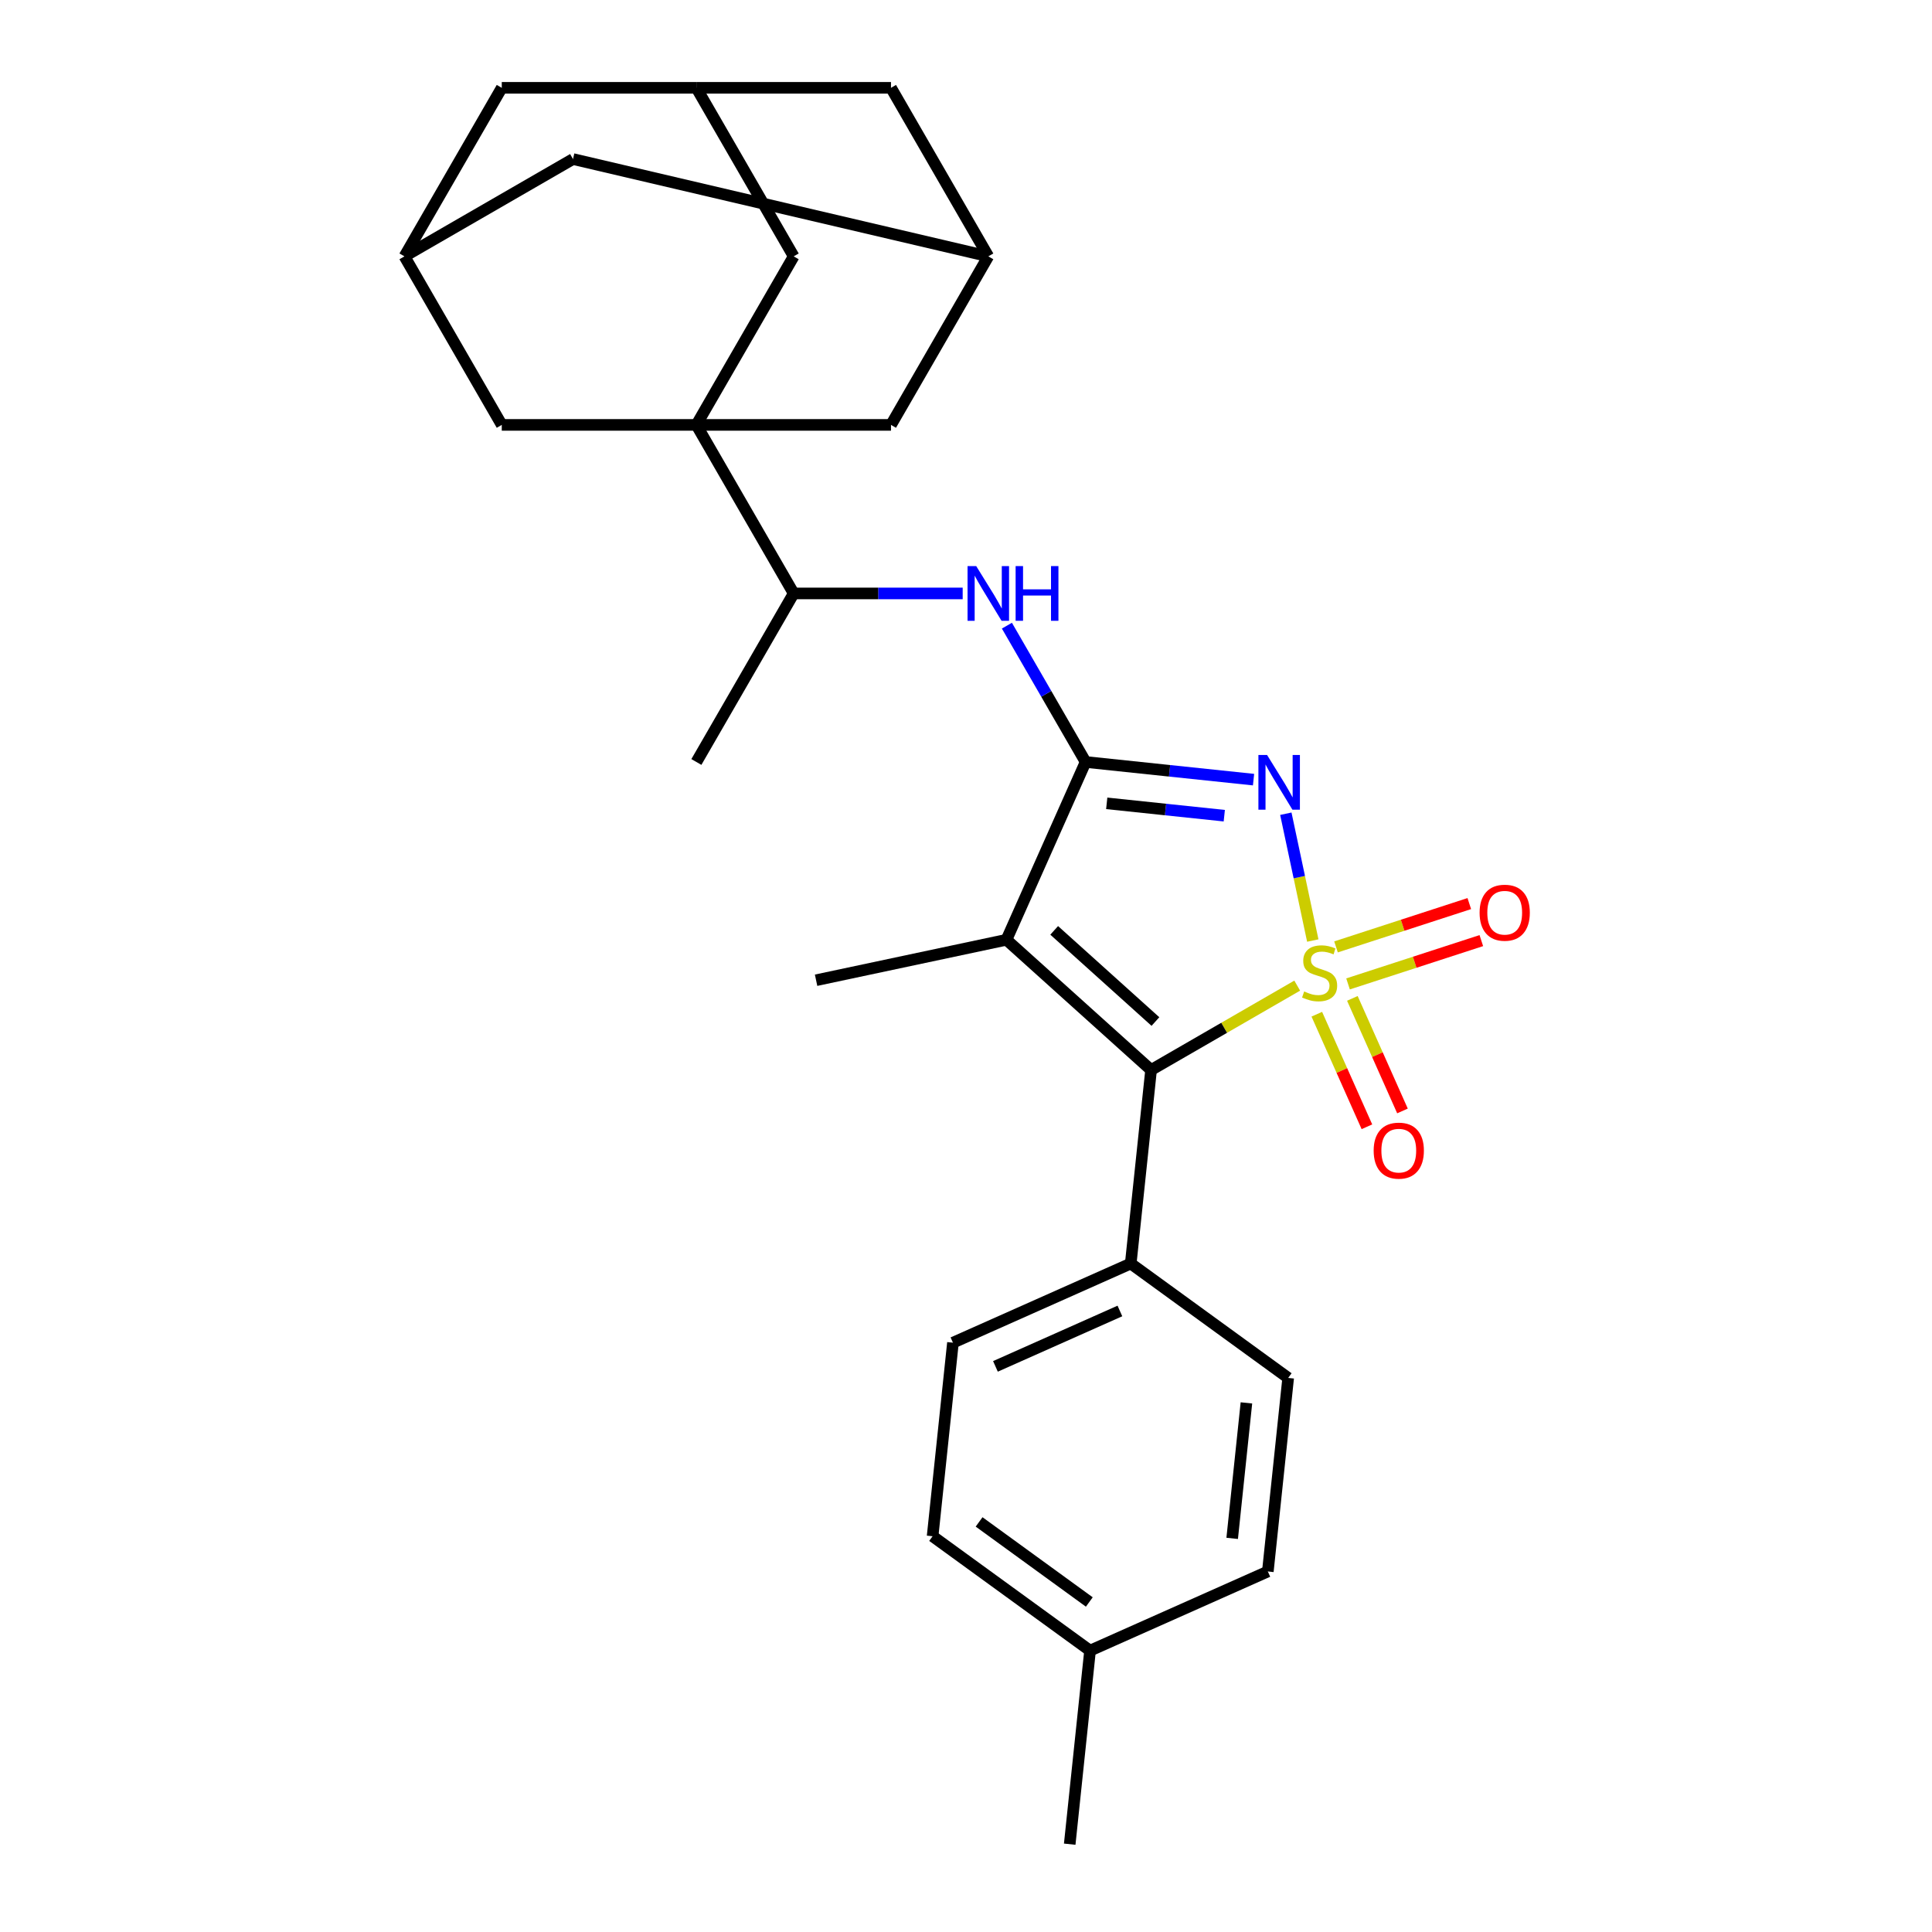 <?xml version='1.0' encoding='iso-8859-1'?>
<svg version='1.1' baseProfile='full'
              xmlns='http://www.w3.org/2000/svg'
                      xmlns:rdkit='http://www.rdkit.org/xml'
                      xmlns:xlink='http://www.w3.org/1999/xlink'
                  xml:space='preserve'
width='1000px' height='1000px' viewBox='0 0 1000 1000'>
<!-- END OF HEADER -->
<rect style='opacity:1.0;fill:#FFFFFF;stroke:none' width='1000' height='1000' x='0' y='0'> </rect>
<path class='bond-0' d='M 679.496,486.821 L 672.52,454.002' style='fill:none;fill-rule:evenodd;stroke:#CCCC00;stroke-width:6px;stroke-linecap:butt;stroke-linejoin:miter;stroke-opacity:1' />
<path class='bond-0' d='M 672.52,454.002 L 665.544,421.182' style='fill:none;fill-rule:evenodd;stroke:#0000FF;stroke-width:6px;stroke-linecap:butt;stroke-linejoin:miter;stroke-opacity:1' />
<path class='bond-2' d='M 671.434,510.156 L 633.615,531.991' style='fill:none;fill-rule:evenodd;stroke:#CCCC00;stroke-width:6px;stroke-linecap:butt;stroke-linejoin:miter;stroke-opacity:1' />
<path class='bond-2' d='M 633.615,531.991 L 595.796,553.826' style='fill:none;fill-rule:evenodd;stroke:#000000;stroke-width:6px;stroke-linecap:butt;stroke-linejoin:miter;stroke-opacity:1' />
<path class='bond-6' d='M 697.743,509.271 L 732.238,498.063' style='fill:none;fill-rule:evenodd;stroke:#CCCC00;stroke-width:6px;stroke-linecap:butt;stroke-linejoin:miter;stroke-opacity:1' />
<path class='bond-6' d='M 732.238,498.063 L 766.733,486.855' style='fill:none;fill-rule:evenodd;stroke:#FF0000;stroke-width:6px;stroke-linecap:butt;stroke-linejoin:miter;stroke-opacity:1' />
<path class='bond-6' d='M 691.518,490.111 L 726.013,478.903' style='fill:none;fill-rule:evenodd;stroke:#CCCC00;stroke-width:6px;stroke-linecap:butt;stroke-linejoin:miter;stroke-opacity:1' />
<path class='bond-6' d='M 726.013,478.903 L 760.508,467.695' style='fill:none;fill-rule:evenodd;stroke:#FF0000;stroke-width:6px;stroke-linecap:butt;stroke-linejoin:miter;stroke-opacity:1' />
<path class='bond-7' d='M 681.576,524.955 L 694.546,554.086' style='fill:none;fill-rule:evenodd;stroke:#CCCC00;stroke-width:6px;stroke-linecap:butt;stroke-linejoin:miter;stroke-opacity:1' />
<path class='bond-7' d='M 694.546,554.086 L 707.516,583.218' style='fill:none;fill-rule:evenodd;stroke:#FF0000;stroke-width:6px;stroke-linecap:butt;stroke-linejoin:miter;stroke-opacity:1' />
<path class='bond-7' d='M 699.981,516.761 L 712.951,545.892' style='fill:none;fill-rule:evenodd;stroke:#CCCC00;stroke-width:6px;stroke-linecap:butt;stroke-linejoin:miter;stroke-opacity:1' />
<path class='bond-7' d='M 712.951,545.892 L 725.921,575.023' style='fill:none;fill-rule:evenodd;stroke:#FF0000;stroke-width:6px;stroke-linecap:butt;stroke-linejoin:miter;stroke-opacity:1' />
<path class='bond-1' d='M 648.831,403.536 L 605.37,398.968' style='fill:none;fill-rule:evenodd;stroke:#0000FF;stroke-width:6px;stroke-linecap:butt;stroke-linejoin:miter;stroke-opacity:1' />
<path class='bond-1' d='M 605.37,398.968 L 561.909,394.4' style='fill:none;fill-rule:evenodd;stroke:#000000;stroke-width:6px;stroke-linecap:butt;stroke-linejoin:miter;stroke-opacity:1' />
<path class='bond-1' d='M 633.687,422.201 L 603.264,419.004' style='fill:none;fill-rule:evenodd;stroke:#0000FF;stroke-width:6px;stroke-linecap:butt;stroke-linejoin:miter;stroke-opacity:1' />
<path class='bond-1' d='M 603.264,419.004 L 572.841,415.806' style='fill:none;fill-rule:evenodd;stroke:#000000;stroke-width:6px;stroke-linecap:butt;stroke-linejoin:miter;stroke-opacity:1' />
<path class='bond-5' d='M 561.909,394.4 L 541.541,359.121' style='fill:none;fill-rule:evenodd;stroke:#000000;stroke-width:6px;stroke-linecap:butt;stroke-linejoin:miter;stroke-opacity:1' />
<path class='bond-5' d='M 541.541,359.121 L 521.172,323.842' style='fill:none;fill-rule:evenodd;stroke:#0000FF;stroke-width:6px;stroke-linecap:butt;stroke-linejoin:miter;stroke-opacity:1' />
<path class='bond-27' d='M 561.909,394.4 L 520.938,486.423' style='fill:none;fill-rule:evenodd;stroke:#000000;stroke-width:6px;stroke-linecap:butt;stroke-linejoin:miter;stroke-opacity:1' />
<path class='bond-3' d='M 595.796,553.826 L 520.938,486.423' style='fill:none;fill-rule:evenodd;stroke:#000000;stroke-width:6px;stroke-linecap:butt;stroke-linejoin:miter;stroke-opacity:1' />
<path class='bond-3' d='M 598.048,528.743 L 545.647,481.562' style='fill:none;fill-rule:evenodd;stroke:#000000;stroke-width:6px;stroke-linecap:butt;stroke-linejoin:miter;stroke-opacity:1' />
<path class='bond-12' d='M 595.796,553.826 L 585.267,654.006' style='fill:none;fill-rule:evenodd;stroke:#000000;stroke-width:6px;stroke-linecap:butt;stroke-linejoin:miter;stroke-opacity:1' />
<path class='bond-21' d='M 520.938,486.423 L 422.407,507.366' style='fill:none;fill-rule:evenodd;stroke:#000000;stroke-width:6px;stroke-linecap:butt;stroke-linejoin:miter;stroke-opacity:1' />
<path class='bond-4' d='M 360.445,219.927 L 410.811,307.163' style='fill:none;fill-rule:evenodd;stroke:#000000;stroke-width:6px;stroke-linecap:butt;stroke-linejoin:miter;stroke-opacity:1' />
<path class='bond-9' d='M 360.445,219.927 L 410.811,132.691' style='fill:none;fill-rule:evenodd;stroke:#000000;stroke-width:6px;stroke-linecap:butt;stroke-linejoin:miter;stroke-opacity:1' />
<path class='bond-10' d='M 360.445,219.927 L 461.177,219.927' style='fill:none;fill-rule:evenodd;stroke:#000000;stroke-width:6px;stroke-linecap:butt;stroke-linejoin:miter;stroke-opacity:1' />
<path class='bond-11' d='M 360.445,219.927 L 259.714,219.927' style='fill:none;fill-rule:evenodd;stroke:#000000;stroke-width:6px;stroke-linecap:butt;stroke-linejoin:miter;stroke-opacity:1' />
<path class='bond-8' d='M 498.285,307.163 L 454.548,307.163' style='fill:none;fill-rule:evenodd;stroke:#0000FF;stroke-width:6px;stroke-linecap:butt;stroke-linejoin:miter;stroke-opacity:1' />
<path class='bond-8' d='M 454.548,307.163 L 410.811,307.163' style='fill:none;fill-rule:evenodd;stroke:#000000;stroke-width:6px;stroke-linecap:butt;stroke-linejoin:miter;stroke-opacity:1' />
<path class='bond-25' d='M 410.811,307.163 L 360.445,394.4' style='fill:none;fill-rule:evenodd;stroke:#000000;stroke-width:6px;stroke-linecap:butt;stroke-linejoin:miter;stroke-opacity:1' />
<path class='bond-15' d='M 410.811,132.691 L 360.445,45.455' style='fill:none;fill-rule:evenodd;stroke:#000000;stroke-width:6px;stroke-linecap:butt;stroke-linejoin:miter;stroke-opacity:1' />
<path class='bond-13' d='M 461.177,219.927 L 511.543,132.691' style='fill:none;fill-rule:evenodd;stroke:#000000;stroke-width:6px;stroke-linecap:butt;stroke-linejoin:miter;stroke-opacity:1' />
<path class='bond-14' d='M 259.714,219.927 L 209.348,132.691' style='fill:none;fill-rule:evenodd;stroke:#000000;stroke-width:6px;stroke-linecap:butt;stroke-linejoin:miter;stroke-opacity:1' />
<path class='bond-19' d='M 585.267,654.006 L 493.244,694.977' style='fill:none;fill-rule:evenodd;stroke:#000000;stroke-width:6px;stroke-linecap:butt;stroke-linejoin:miter;stroke-opacity:1' />
<path class='bond-19' d='M 579.658,678.556 L 515.241,707.236' style='fill:none;fill-rule:evenodd;stroke:#000000;stroke-width:6px;stroke-linecap:butt;stroke-linejoin:miter;stroke-opacity:1' />
<path class='bond-20' d='M 585.267,654.006 L 666.76,713.214' style='fill:none;fill-rule:evenodd;stroke:#000000;stroke-width:6px;stroke-linecap:butt;stroke-linejoin:miter;stroke-opacity:1' />
<path class='bond-16' d='M 511.543,132.691 L 461.177,45.455' style='fill:none;fill-rule:evenodd;stroke:#000000;stroke-width:6px;stroke-linecap:butt;stroke-linejoin:miter;stroke-opacity:1' />
<path class='bond-30' d='M 511.543,132.691 L 296.584,82.325' style='fill:none;fill-rule:evenodd;stroke:#000000;stroke-width:6px;stroke-linecap:butt;stroke-linejoin:miter;stroke-opacity:1' />
<path class='bond-17' d='M 209.348,132.691 L 296.584,82.325' style='fill:none;fill-rule:evenodd;stroke:#000000;stroke-width:6px;stroke-linecap:butt;stroke-linejoin:miter;stroke-opacity:1' />
<path class='bond-18' d='M 209.348,132.691 L 259.714,45.455' style='fill:none;fill-rule:evenodd;stroke:#000000;stroke-width:6px;stroke-linecap:butt;stroke-linejoin:miter;stroke-opacity:1' />
<path class='bond-29' d='M 360.445,45.455 L 259.714,45.455' style='fill:none;fill-rule:evenodd;stroke:#000000;stroke-width:6px;stroke-linecap:butt;stroke-linejoin:miter;stroke-opacity:1' />
<path class='bond-31' d='M 360.445,45.455 L 461.177,45.455' style='fill:none;fill-rule:evenodd;stroke:#000000;stroke-width:6px;stroke-linecap:butt;stroke-linejoin:miter;stroke-opacity:1' />
<path class='bond-23' d='M 493.244,694.977 L 482.714,795.157' style='fill:none;fill-rule:evenodd;stroke:#000000;stroke-width:6px;stroke-linecap:butt;stroke-linejoin:miter;stroke-opacity:1' />
<path class='bond-22' d='M 666.76,713.214 L 656.231,813.394' style='fill:none;fill-rule:evenodd;stroke:#000000;stroke-width:6px;stroke-linecap:butt;stroke-linejoin:miter;stroke-opacity:1' />
<path class='bond-22' d='M 645.145,726.135 L 637.775,796.261' style='fill:none;fill-rule:evenodd;stroke:#000000;stroke-width:6px;stroke-linecap:butt;stroke-linejoin:miter;stroke-opacity:1' />
<path class='bond-24' d='M 656.231,813.394 L 564.208,854.365' style='fill:none;fill-rule:evenodd;stroke:#000000;stroke-width:6px;stroke-linecap:butt;stroke-linejoin:miter;stroke-opacity:1' />
<path class='bond-28' d='M 482.714,795.157 L 564.208,854.365' style='fill:none;fill-rule:evenodd;stroke:#000000;stroke-width:6px;stroke-linecap:butt;stroke-linejoin:miter;stroke-opacity:1' />
<path class='bond-28' d='M 506.78,787.739 L 563.826,829.185' style='fill:none;fill-rule:evenodd;stroke:#000000;stroke-width:6px;stroke-linecap:butt;stroke-linejoin:miter;stroke-opacity:1' />
<path class='bond-26' d='M 564.208,854.365 L 553.679,954.545' style='fill:none;fill-rule:evenodd;stroke:#000000;stroke-width:6px;stroke-linecap:butt;stroke-linejoin:miter;stroke-opacity:1' />
<path  class='atom-0' d='M 675.032 513.18
Q 675.352 513.3, 676.672 513.86
Q 677.992 514.42, 679.432 514.78
Q 680.912 515.1, 682.352 515.1
Q 685.032 515.1, 686.592 513.82
Q 688.152 512.5, 688.152 510.22
Q 688.152 508.66, 687.352 507.7
Q 686.592 506.74, 685.392 506.22
Q 684.192 505.7, 682.192 505.1
Q 679.672 504.34, 678.152 503.62
Q 676.672 502.9, 675.592 501.38
Q 674.552 499.86, 674.552 497.3
Q 674.552 493.74, 676.952 491.54
Q 679.392 489.34, 684.192 489.34
Q 687.472 489.34, 691.192 490.9
L 690.272 493.98
Q 686.872 492.58, 684.312 492.58
Q 681.552 492.58, 680.032 493.74
Q 678.512 494.86, 678.552 496.82
Q 678.552 498.34, 679.312 499.26
Q 680.112 500.18, 681.232 500.7
Q 682.392 501.22, 684.312 501.82
Q 686.872 502.62, 688.392 503.42
Q 689.912 504.22, 690.992 505.86
Q 692.112 507.46, 692.112 510.22
Q 692.112 514.14, 689.472 516.26
Q 686.872 518.34, 682.512 518.34
Q 679.992 518.34, 678.072 517.78
Q 676.192 517.26, 673.952 516.34
L 675.032 513.18
' fill='#CCCC00'/>
<path  class='atom-1' d='M 655.829 390.769
L 665.109 405.769
Q 666.029 407.249, 667.509 409.929
Q 668.989 412.609, 669.069 412.769
L 669.069 390.769
L 672.829 390.769
L 672.829 419.089
L 668.949 419.089
L 658.989 402.689
Q 657.829 400.769, 656.589 398.569
Q 655.389 396.369, 655.029 395.689
L 655.029 419.089
L 651.349 419.089
L 651.349 390.769
L 655.829 390.769
' fill='#0000FF'/>
<path  class='atom-6' d='M 505.283 293.003
L 514.563 308.003
Q 515.483 309.483, 516.963 312.163
Q 518.443 314.843, 518.523 315.003
L 518.523 293.003
L 522.283 293.003
L 522.283 321.323
L 518.403 321.323
L 508.443 304.923
Q 507.283 303.003, 506.043 300.803
Q 504.843 298.603, 504.483 297.923
L 504.483 321.323
L 500.803 321.323
L 500.803 293.003
L 505.283 293.003
' fill='#0000FF'/>
<path  class='atom-6' d='M 525.683 293.003
L 529.523 293.003
L 529.523 305.043
L 544.003 305.043
L 544.003 293.003
L 547.843 293.003
L 547.843 321.323
L 544.003 321.323
L 544.003 308.243
L 529.523 308.243
L 529.523 321.323
L 525.683 321.323
L 525.683 293.003
' fill='#0000FF'/>
<path  class='atom-7' d='M 765.834 472.412
Q 765.834 465.612, 769.194 461.812
Q 772.554 458.012, 778.834 458.012
Q 785.114 458.012, 788.474 461.812
Q 791.834 465.612, 791.834 472.412
Q 791.834 479.292, 788.434 483.212
Q 785.034 487.092, 778.834 487.092
Q 772.594 487.092, 769.194 483.212
Q 765.834 479.332, 765.834 472.412
M 778.834 483.892
Q 783.154 483.892, 785.474 481.012
Q 787.834 478.092, 787.834 472.412
Q 787.834 466.852, 785.474 464.052
Q 783.154 461.212, 778.834 461.212
Q 774.514 461.212, 772.154 464.012
Q 769.834 466.812, 769.834 472.412
Q 769.834 478.132, 772.154 481.012
Q 774.514 483.892, 778.834 483.892
' fill='#FF0000'/>
<path  class='atom-8' d='M 711.004 595.563
Q 711.004 588.763, 714.364 584.963
Q 717.724 581.163, 724.004 581.163
Q 730.284 581.163, 733.644 584.963
Q 737.004 588.763, 737.004 595.563
Q 737.004 602.443, 733.604 606.363
Q 730.204 610.243, 724.004 610.243
Q 717.764 610.243, 714.364 606.363
Q 711.004 602.483, 711.004 595.563
M 724.004 607.043
Q 728.324 607.043, 730.644 604.163
Q 733.004 601.243, 733.004 595.563
Q 733.004 590.003, 730.644 587.203
Q 728.324 584.363, 724.004 584.363
Q 719.684 584.363, 717.324 587.163
Q 715.004 589.963, 715.004 595.563
Q 715.004 601.283, 717.324 604.163
Q 719.684 607.043, 724.004 607.043
' fill='#FF0000'/>
</svg>
